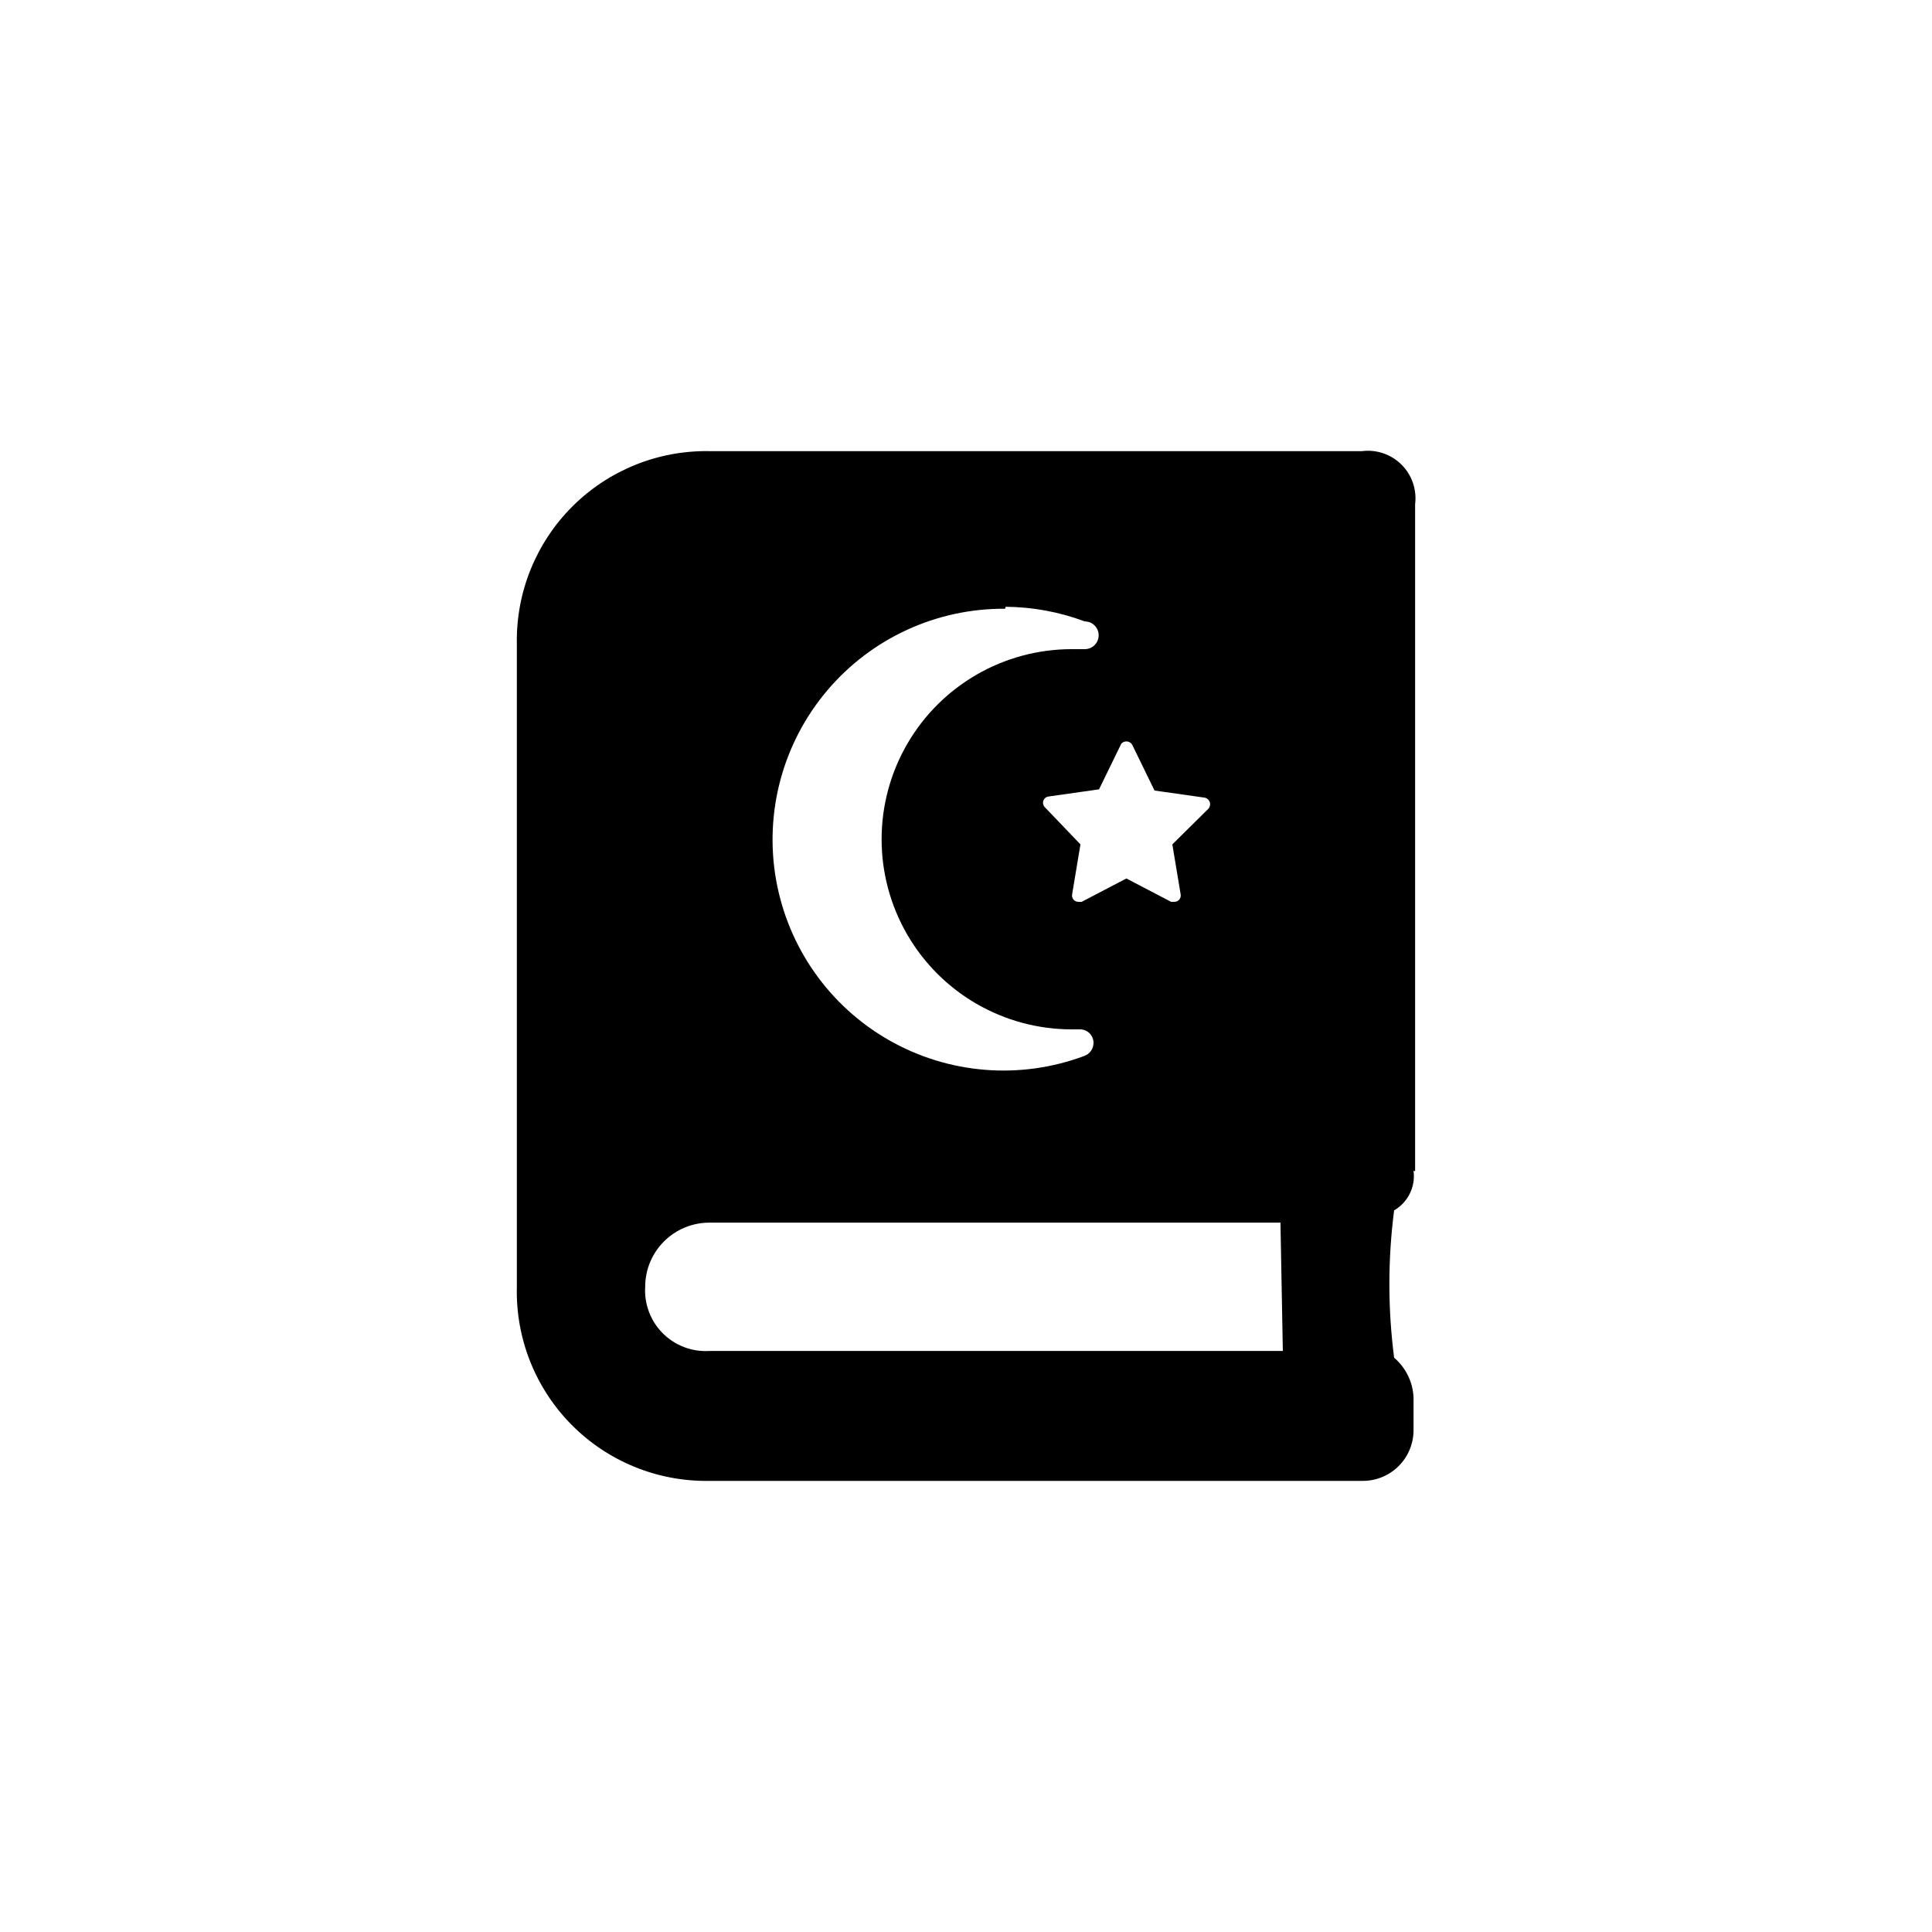 <?xml version="1.0" encoding="UTF-8"?>
<!-- Uploaded to: SVG Repo, www.svgrepo.com, Generator: SVG Repo Mixer Tools -->
<svg fill="#000000" width="800px" height="800px" version="1.1" viewBox="144 144 512 512" xmlns="http://www.w3.org/2000/svg">
 <path d="m519.02 454.37v-176.75c0.484-3.856-0.84-7.723-3.59-10.473s-6.617-4.074-10.477-3.59h-172.97c-13.598-0.23-26.707 5.07-36.324 14.688-9.617 9.617-14.918 22.723-14.688 36.324v170.45c-0.344 13.672 4.906 26.891 14.535 36.598 9.629 9.711 22.805 15.066 36.477 14.832h172.97c3.637 0.059 7.141-1.359 9.715-3.934 2.57-2.57 3.988-6.074 3.934-9.711v-8.5c-0.191-4.059-2.055-7.859-5.144-10.496-1.68-12.961-1.68-26.086 0-39.047 3.684-2.133 5.715-6.277 5.144-10.496zm-78.09-112.94c0.309-0.582 0.914-0.945 1.574-0.945 0.66 0 1.266 0.363 1.574 0.945l5.879 12.07 13.328 1.891c0.621 0.137 1.125 0.59 1.32 1.195 0.195 0.609 0.051 1.27-0.375 1.742l-9.551 9.445 2.203 13.227c0.094 0.496-0.039 1.012-0.363 1.398-0.328 0.387-0.809 0.605-1.316 0.598h-0.84l-11.859-6.191-11.859 6.191h-0.84c-0.508 0.008-0.988-0.211-1.316-0.598-0.324-0.387-0.461-0.902-0.363-1.398l2.203-13.227-9.34-9.758c-0.508-0.441-0.703-1.145-0.5-1.781 0.207-0.641 0.773-1.098 1.441-1.16l13.328-1.891 5.879-12.07zm-30.438-36.629c7.168 0.055 14.273 1.371 20.992 3.883 2.027 0 3.672 1.645 3.672 3.672 0 2.031-1.645 3.676-3.672 3.676h-3.465c-18 0-34.633 9.602-43.633 25.191-9 15.586-9 34.793 0 50.379 9 15.59 25.633 25.191 43.633 25.191h2.203c0.945 0 1.855 0.375 2.523 1.043 0.668 0.672 1.047 1.578 1.047 2.523 0.004 1.551-0.961 2.934-2.414 3.465-17.023 6.371-36 4.844-51.785-4.168-15.785-9.008-26.746-24.57-29.918-42.469-3.172-17.898 1.781-36.277 13.508-50.16 11.73-13.887 29.027-21.84 47.203-21.703zm73.473 197.22h-151.98c-4.59 0.281-9.078-1.422-12.328-4.672-3.254-3.254-4.953-7.742-4.676-12.332 0-4.508 1.793-8.832 4.981-12.023 3.188-3.188 7.512-4.981 12.023-4.981h151.35z"/>
</svg>